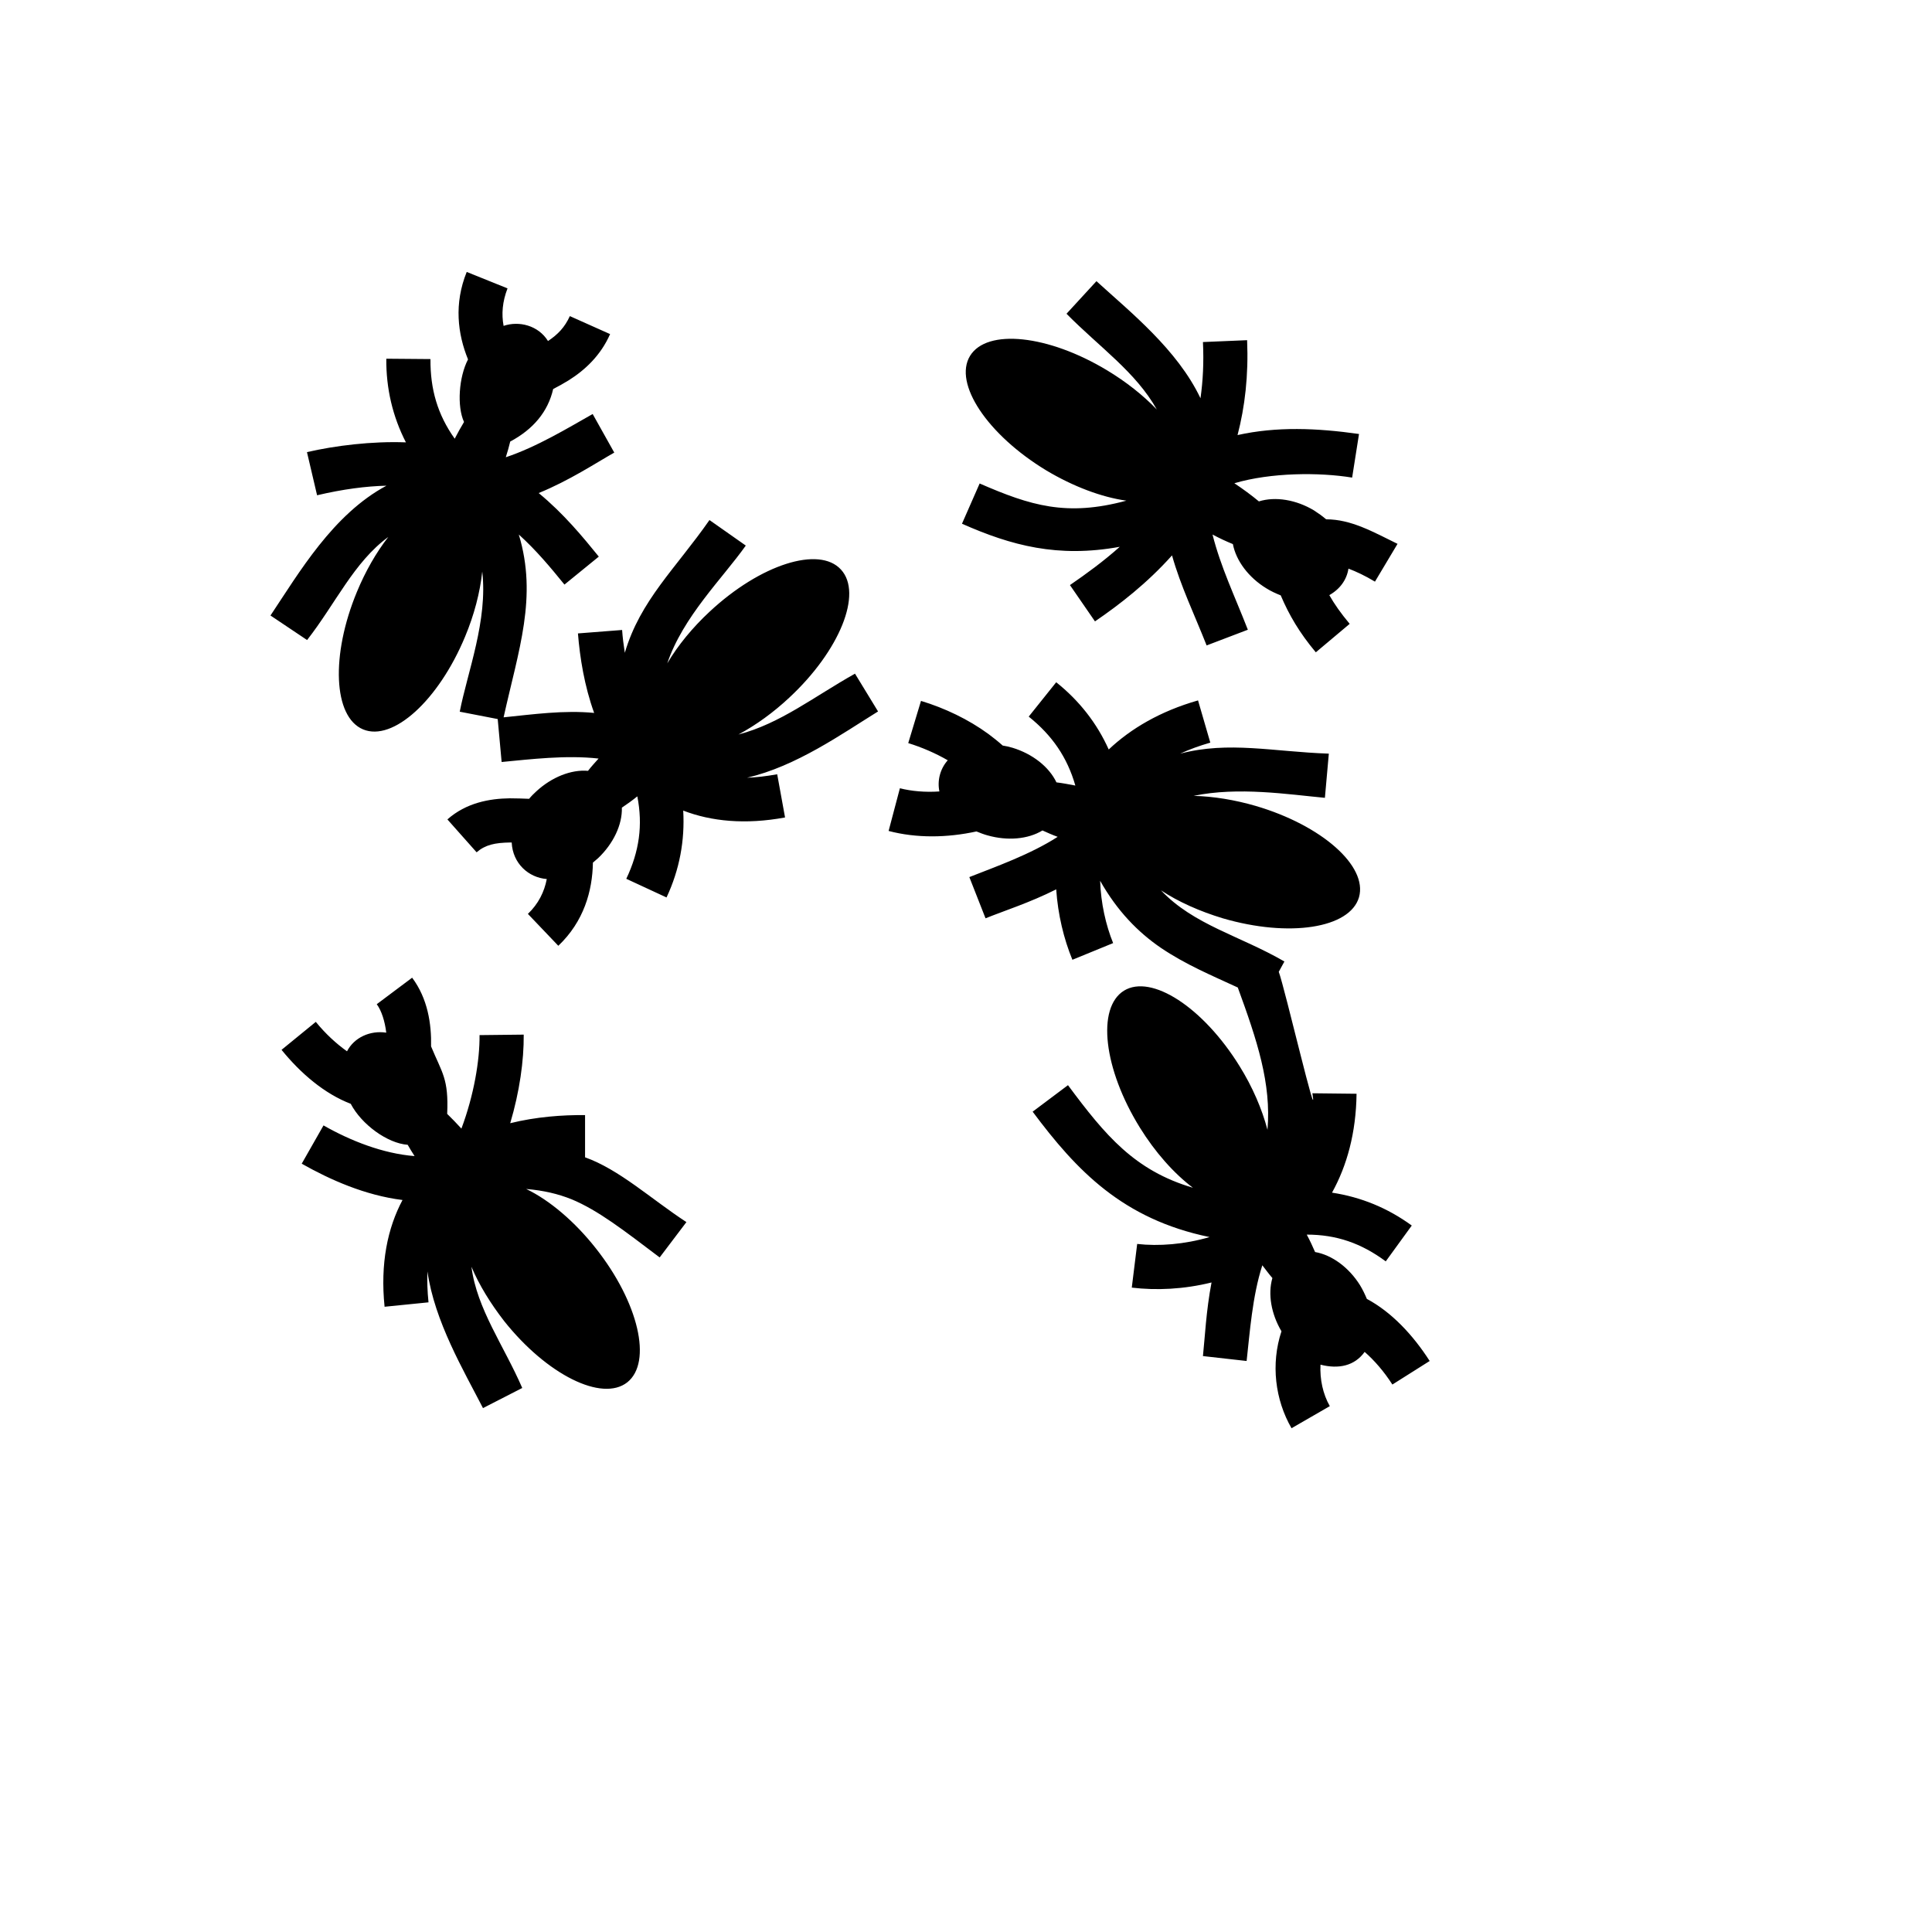 <svg xmlns="http://www.w3.org/2000/svg" version="1.1" xmlns:xlink="http://www.w3.org/1999/xlink" width="100%" height="100%" id="svgWorkerArea" viewBox="-25 -25 625 625" xmlns:idraw="https://idraw.muisca.co" style="background: white;"><defs id="defsdoc"><pattern id="patternBool" x="0" y="0" width="10" height="10" patternUnits="userSpaceOnUse" patternTransform="rotate(35)"><circle cx="5" cy="5" r="4" style="stroke: none;fill: #ff000070;"></circle></pattern></defs><g id="fileImp-616561093" class="cosito"><path id="pathImp-885121450" fill="#000" class="grouped" d="M125.982 62.972C121.822 73.26 123.045 83.008 126.402 91.264 123.426 96.995 122.783 106.442 125.109 111.514 124.085 113.205 123.076 115.023 122.1 116.92 116.559 109.125 114.178 100.941 114.257 91.161 114.257 91.161 99.968 91.042 99.968 91.042 99.889 100.695 102.024 109.744 106.311 118.103 95.348 117.682 83.346 119.167 74.304 121.262 74.304 121.263 77.575 135.218 77.575 135.218 86.013 133.233 93.427 132.281 100.016 132.122 82.687 141.41 71.78 160.223 62.5 174.115 62.5 174.115 74.344 182.053 74.344 182.053 83.528 170.305 89.522 156.81 100.611 148.713 96.706 153.714 93.213 159.826 90.482 166.415 81.949 186.975 82.822 206.9 92.435 210.948 102.096 214.997 116.861 201.581 125.426 181.021 128.387 173.956 130.292 166.653 131.007 159.905 132.832 175.703 126.244 192.373 123.727 205.233 123.727 205.233 136.008 207.614 136.008 207.614 136.008 207.614 137.278 221.506 137.278 221.506 146.486 220.633 158.155 219.204 168.634 220.394 167.443 221.744 166.252 223.014 165.22 224.364 159.743 223.887 153.472 226.428 148.55 230.952 147.677 231.746 146.883 232.54 146.168 233.413 144.105 233.334 142.041 233.254 139.897 233.254 133.388 233.334 125.823 234.683 119.734 240.081 119.734 240.081 129.181 250.718 129.181 250.718 132.038 248.258 135.134 247.623 140.056 247.543 140.056 247.543 140.532 247.543 140.532 247.543 140.85 254.291 145.93 258.895 151.884 259.371 151.09 263.499 149.185 267.389 145.772 270.643 145.772 270.643 155.615 280.963 155.615 280.963 163.871 273.104 166.649 263.261 166.808 254.052 166.808 254.053 168.475 252.624 168.475 252.624 173.397 247.94 176.334 241.828 176.175 236.271 177.842 235.16 179.509 233.969 181.176 232.619 183.002 241.986 181.811 250.401 177.604 259.292 177.604 259.292 190.622 265.325 190.622 265.325 194.83 256.354 196.576 246.908 196.02 237.224 205.07 240.716 216.104 241.828 228.964 239.446 228.964 239.446 226.424 225.475 226.424 225.475 222.851 226.11 219.597 226.507 216.66 226.586 232.536 222.935 247.38 212.377 259.05 205.153 259.05 205.153 251.588 192.928 251.588 192.928 238.172 200.47 227.456 209.043 213.881 212.615 219.517 209.599 225.233 205.471 230.393 200.628 246.666 185.466 254.128 166.971 247.063 159.27 239.998 151.491 220.946 157.603 204.594 172.845 199.037 178.005 194.274 183.799 190.861 189.594 195.941 174.512 208.721 162.128 216.263 151.491 216.263 151.491 204.514 143.235 204.514 143.235 193.56 158.953 182.129 169.193 177.127 186.181 176.731 183.641 176.413 181.18 176.254 178.798 176.254 178.798 161.965 179.91 161.965 179.91 162.601 187.769 164.029 196.818 167.205 205.63 157.441 204.677 147.28 206.106 137.913 207.058 142.755 185.228 148.947 168.161 142.834 147.919 148.471 152.999 153.154 158.636 157.6 164.113 157.6 164.113 168.713 155.063 168.713 155.063 163.553 148.713 157.361 141.171 149.264 134.503 159.187 130.455 167.681 124.827 173.714 121.413 173.714 121.413 166.728 108.934 166.728 108.934 158.711 113.467 148.629 119.588 138.627 122.921 139.183 121.175 139.659 119.508 140.056 117.841 147.518 113.872 152.281 108.149 153.948 100.853 155.615 99.988 157.282 99.075 158.949 98.043 164.268 94.709 169.348 89.954 172.364 83.08 172.364 83.08 159.346 77.261 159.346 77.261 157.679 80.889 155.536 83.135 152.281 85.326 149.106 80.214 142.834 78.738 137.913 80.421 137.198 76.618 137.516 72.593 139.183 68.291 139.183 68.291 125.982 62.972 125.982 62.972M329.699 65.957C329.699 65.957 320.015 76.499 320.015 76.499 330.731 87.35 342.401 95.328 349.227 107.466 344.782 102.838 339.225 98.456 333.113 94.781 314.061 83.302 294.295 81.214 288.818 90.105 283.34 99.051 294.454 115.666 313.505 127.2 322.158 132.36 331.366 135.853 339.384 136.964 320.015 142.203 308.346 138.552 291.914 131.407 291.914 131.407 286.198 144.426 286.198 144.426 302.154 151.491 317.236 155.54 337.241 151.888 332.002 156.571 326.445 160.62 321.126 164.272 321.126 164.272 329.223 176.02 329.223 176.02 337.241 170.543 346.132 163.637 354.149 154.666 356.927 164.589 361.531 174.115 365.342 183.799 365.342 183.799 378.678 178.719 378.678 178.719 374.312 167.526 369.946 158.556 367.247 147.919 369.47 149.11 371.692 150.142 373.836 151.015 374.868 156.413 378.916 161.811 384.632 165.304 386.14 166.256 387.728 166.971 389.315 167.606 392.014 173.956 395.348 179.672 400.667 186.022 400.667 186.022 411.622 176.814 411.622 176.814 408.764 173.4 406.7 170.463 405.033 167.526 408.526 165.542 410.669 162.525 411.225 158.953 413.765 159.906 416.623 161.255 419.798 163.16 419.798 163.16 427.101 150.935 427.101 150.935 419.163 147.046 412.098 142.997 404.001 142.997 402.81 141.965 401.461 141.013 400.111 140.139 394.316 136.647 387.569 135.535 382.25 137.202 379.869 135.218 377.17 133.233 374.312 131.328 386.14 127.835 401.778 127.756 412.415 129.502 412.415 129.502 414.638 115.396 414.638 115.396 400.984 113.459 387.966 112.935 375.344 115.745 377.726 106.64 378.916 96.464 378.44 85.048 378.44 85.049 364.151 85.652 364.151 85.652 364.469 92.233 364.151 98.258 363.357 103.838 355.895 88.097 340.575 75.872 329.699 65.957 329.699 65.957 329.699 65.957 329.699 65.957M316.681 195.707C316.681 195.707 307.79 206.82 307.79 206.82 315.411 212.933 320.253 219.998 322.873 229.126 320.809 228.73 318.745 228.333 316.76 228.095 314.379 223.094 309.06 218.886 302.551 216.902 301.519 216.584 300.408 216.346 299.375 216.187 297.867 214.838 296.359 213.647 294.771 212.456 288.262 207.693 280.562 204.042 272.941 201.74 272.941 201.74 268.813 215.393 268.813 215.393 273.18 216.743 277.625 218.648 281.594 220.95 279.054 223.808 278.181 227.618 278.895 231.032 274.291 231.349 269.846 230.952 266.115 230 266.115 230 262.463 243.812 262.463 243.812 271.512 246.194 281.435 246.035 290.882 243.971 292.072 244.447 293.263 244.924 294.454 245.241 300.884 247.067 307.552 246.511 312.235 243.653 313.823 244.368 315.411 245.082 317.157 245.717 308.266 251.433 297.232 255.323 288.58 258.736 288.58 258.736 293.819 272.072 293.819 272.072 299.693 269.691 308.187 266.992 316.681 262.705 317.236 270.881 319.142 278.74 321.92 285.488 321.92 285.488 335.097 280.09 335.097 280.09 332.716 274.216 331.128 267.151 330.89 259.927 336.447 269.77 343.194 276.597 350.498 281.598 358.594 287.075 367.009 290.568 375.423 294.458 381.695 311.604 386.299 325.496 385.029 340.499 383.282 333.831 380.186 326.608 375.979 319.86 364.231 300.888 347.481 290.012 338.59 295.49 329.699 301.046 332.002 320.813 343.75 339.785 348.672 347.723 354.705 354.55 360.897 359.233 342.083 353.677 332.637 342.404 320.491 326.052 320.491 326.052 309.06 334.625 309.06 334.625 323.269 353.677 338.193 369.394 366.295 375.189 358.197 377.571 349.783 378.206 342.877 377.412 342.877 377.412 341.13 391.542 341.13 391.542 349.069 392.494 357.959 392.098 366.93 389.875 365.183 399.004 364.786 407.656 364.151 413.689 364.151 413.689 378.281 415.277 378.281 415.277 379.313 406.148 380.107 394.4 383.362 384.318 384.473 385.747 385.505 387.176 386.616 388.446 385.108 393.606 386.219 400.036 389.553 405.672 386.06 416.23 387.489 427.819 392.808 437.028 392.808 437.028 405.192 429.883 405.192 429.883 402.969 425.994 401.937 421.231 402.175 416.468 408.049 417.976 413.209 416.865 416.464 412.34 419.639 415.118 422.735 418.69 425.434 422.898 425.434 422.898 437.5 415.277 437.5 415.277 432.102 406.863 425.196 399.48 417.178 395.193 416.543 393.685 415.829 392.177 414.955 390.748 411.383 385.033 405.906 380.984 400.429 380.031 399.635 378.206 398.762 376.301 397.73 374.395 407.335 374.395 415.352 377.174 423.291 383.048 423.291 383.048 431.705 371.458 431.705 371.458 423.846 365.743 415.273 362.25 405.906 360.821 410.748 352.089 413.685 341.452 413.844 328.83 413.844 328.83 399.555 328.671 399.555 328.671 401.54 341.293 390.665 294.775 388.68 289.377 388.68 289.377 390.506 286.043 390.506 286.043 376.138 277.708 361.135 274.216 350.577 263.023 356.213 266.754 363.199 269.849 370.581 272.072 392.014 278.343 411.701 275.327 414.638 265.245 417.496 255.164 402.572 241.986 381.218 235.715 374.391 233.731 367.485 232.619 361.135 232.461 375.582 229.444 391.697 231.984 403.604 233.096 403.604 233.096 404.874 218.807 404.874 218.807 386.775 218.172 372.566 214.679 356.769 218.807 359.706 217.457 362.96 216.267 366.533 215.235 366.533 215.235 362.563 201.581 362.563 201.581 350.339 205.074 340.813 210.71 333.668 217.457 329.858 208.964 324.143 201.66 316.681 195.707 316.681 195.707 316.681 195.707 316.681 195.707M108.327 291.283C108.327 291.283 96.88 299.856 96.88 299.856 98.404 301.92 99.508 305.333 99.952 309.064 94.705 308.27 89.545 310.652 87.259 315.097 83.798 312.636 80.321 309.461 77.162 305.571 77.162 305.571 66.08 314.621 66.08 314.621 72.328 322.321 79.996 328.83 88.466 332.085 91.959 338.753 100.302 344.865 106.89 345.342 107.581 346.532 108.319 347.803 109.113 348.993 98.952 348.199 88.434 344.072 79.654 339.07 79.654 339.07 72.605 351.454 72.605 351.454 81.718 356.614 93.086 361.694 105.215 363.202 100.381 372.252 97.976 383.762 99.413 397.734 99.413 397.734 113.622 396.305 113.622 396.305 113.249 392.653 113.146 389.319 113.273 386.303 115.591 402.497 124.966 418.294 131.245 430.518 131.245 430.518 143.946 424.009 143.946 424.009 137.992 410.276 129.26 398.448 127.514 384.794 129.975 390.669 133.706 396.702 138.072 402.338 151.884 419.722 169.745 428.613 177.921 422.183 186.098 415.674 181.573 396.305 167.76 378.841 161.013 370.267 152.837 363.282 145.216 359.63 150.852 360.107 155.536 361.218 159.902 362.964 168.475 366.537 176.651 372.887 188.4 381.778 188.4 381.778 197.052 370.347 197.052 370.347 185.542 362.806 175.381 353.359 164.268 349.39 164.268 349.39 164.268 335.736 164.268 335.736 156.885 335.657 148.391 336.292 140.056 338.356 143.073 328.195 144.501 318.114 144.422 309.699 144.422 309.699 130.133 309.858 130.133 309.858 130.213 318.034 128.308 329.307 124.267 340.102 122.751 338.435 121.203 336.848 119.663 335.339 120.171 323.909 118.028 322.162 114.455 313.51 114.606 306.206 113.368 298.03 108.327 291.283 108.327 291.283 108.327 291.283 108.327 291.283"></path></g></svg>